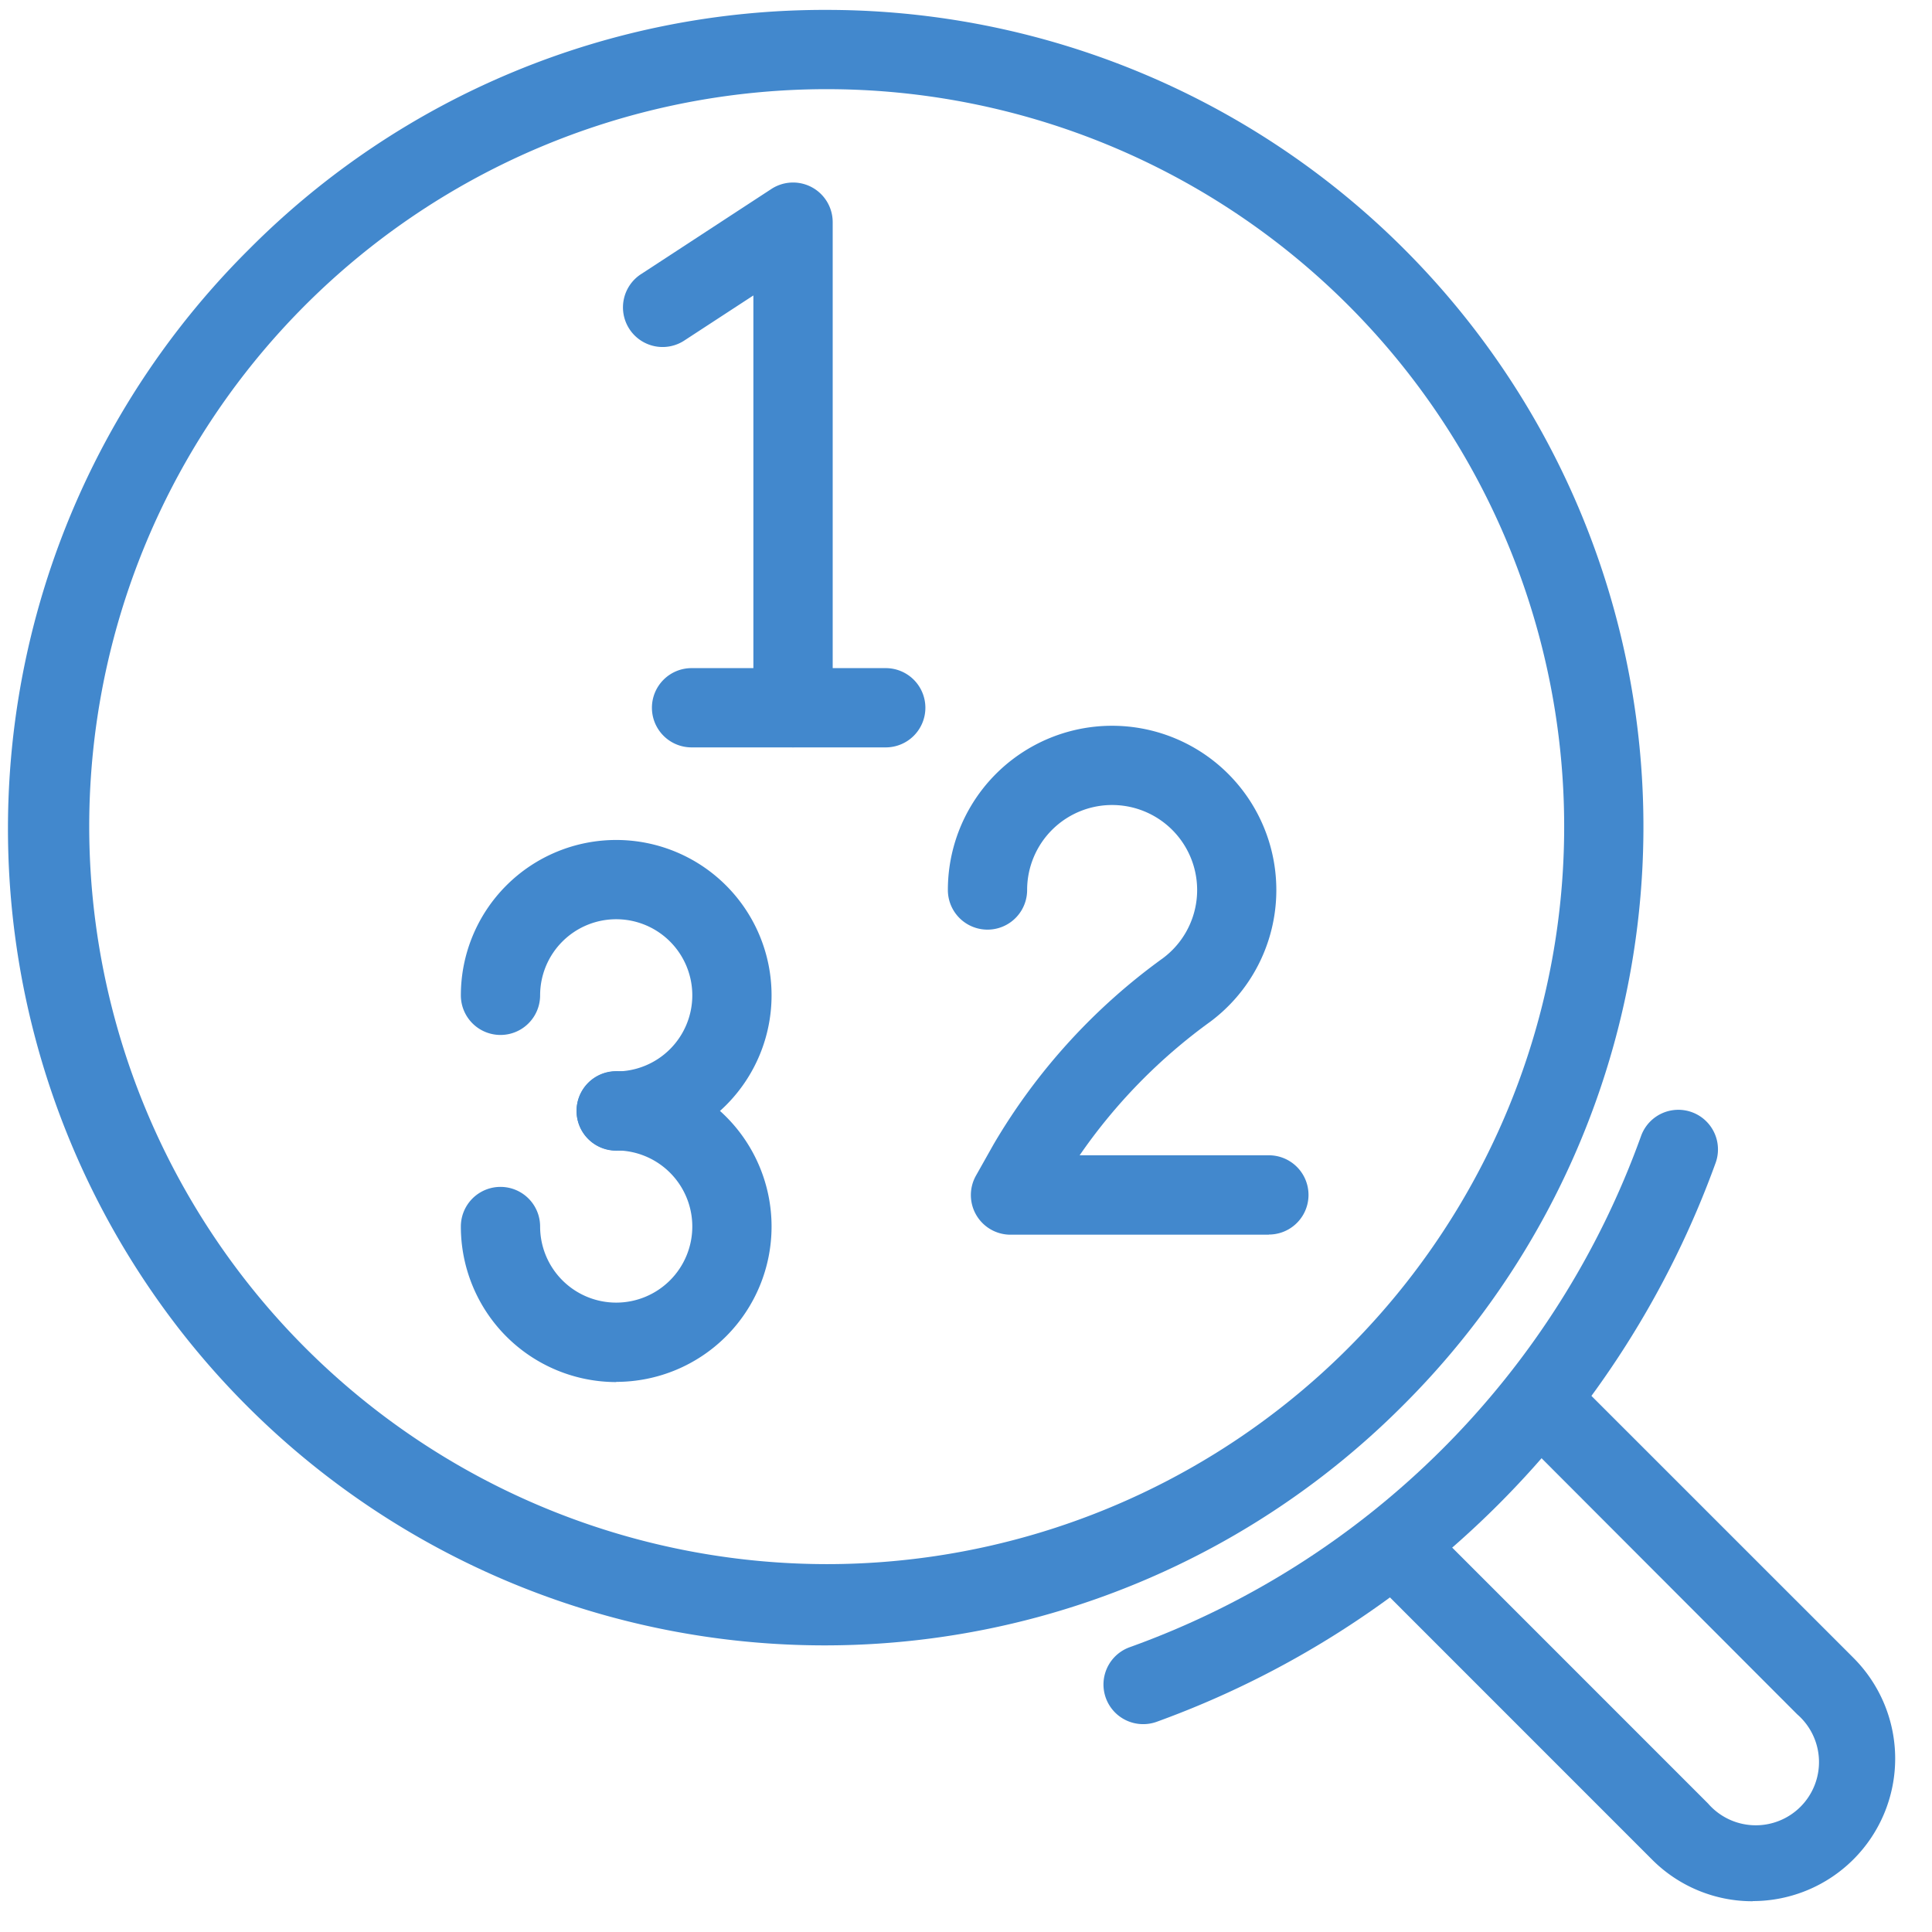 <svg xmlns="http://www.w3.org/2000/svg" width="39" height="39" viewBox="0 0 39 39">
  <g id="数字で見る_スズケン" data-name="数字で見る スズケン" transform="translate(-12004 141)">
    <path id="パス_1796" data-name="パス 1796" d="M19.5,0A19.5,19.5,0,1,1,0,19.5,19.5,19.5,0,0,1,19.5,0Z" transform="translate(12004 -141)" fill="none"/>
    <g id="グループ_19378" data-name="グループ 19378" transform="translate(2.201 22.201)">
      <path id="パス_1790" data-name="パス 1790" d="M18.317,15.592a.8.8,0,0,1-.8-.8V6.47l-1.379.9a.8.8,0,1,1-.875-1.339l2.617-1.71a.8.8,0,0,1,1.238.67v9.8A.8.8,0,0,1,18.317,15.592Z" transform="translate(11999.49 -163.707)" fill="#4288cd"/>
      <path id="線_503" data-name="線 503" d="M3.92.8H0A.8.8,0,0,1-.8,0,.8.8,0,0,1,0-.8H3.92a.8.8,0,0,1,.8.8A.8.8,0,0,1,3.92.8Z" transform="translate(12015.759 -148.914)" fill="#4288cd"/>
      <path id="パス_1791" data-name="パス 1791" d="M29.25,27.651H24.037a.8.8,0,0,1-.7-1.192l.361-.641a12.317,12.317,0,0,1,3.415-3.75,1.716,1.716,0,0,0-.978-3.09,1.715,1.715,0,0,0-1.765,1.715.8.8,0,1,1-1.6,0,3.315,3.315,0,0,1,3.409-3.314,3.316,3.316,0,0,1,1.893,5.969,11.1,11.1,0,0,0-2.642,2.7H29.25a.8.8,0,1,1,0,1.6Z" transform="translate(11998.163 -165.928)" fill="#4288cd"/>
      <path id="パス_1792" data-name="パス 1792" d="M14.082,26.422a.8.8,0,1,1,0-1.6,1.536,1.536,0,1,0-1.536-1.536.8.8,0,0,1-1.6,0,3.136,3.136,0,1,1,3.136,3.136Z" transform="translate(12000.156 -166.395)" fill="#4288cd"/>
      <path id="パス_1793" data-name="パス 1793" d="M14.082,32.04A3.139,3.139,0,0,1,10.946,28.9a.8.8,0,0,1,1.6,0,1.536,1.536,0,1,0,1.536-1.536.8.8,0,1,1,0-1.6,3.136,3.136,0,0,1,0,6.272Z" transform="translate(12000.156 -167.342)" fill="#4288cd"/>
      <path id="パス_1794" data-name="パス 1794" d="M40.69,43.712a2.857,2.857,0,0,1-2.034-.842l-5.724-5.725a.8.8,0,0,1,1.131-1.131l5.724,5.725a1.276,1.276,0,1,0,1.8-1.8L35.868,34.21A.8.8,0,0,1,37,33.078L42.723,38.8a2.876,2.876,0,0,1-2.033,4.909Z" transform="translate(11996.491 -168.534)" fill="#4288cd"/>
      <path id="パス_1795" data-name="パス 1795" d="M27.347,39.1a.8.8,0,0,1-.271-1.553A17.121,17.121,0,0,0,37.4,27.222a.8.8,0,0,1,1.505.543,18.816,18.816,0,0,1-11.291,11.29A.8.8,0,0,1,27.347,39.1Z" transform="translate(11997.528 -167.497)" fill="#4288cd"/>
      <path id="楕円形_82" data-name="楕円形 82" d="M15.687-.8A16.487,16.487,0,0,1,27.345,27.345,16.487,16.487,0,1,1,4.029,4.029,16.379,16.379,0,0,1,15.687-.8Zm0,31.374A14.887,14.887,0,1,0,.8,15.687,14.9,14.9,0,0,0,15.687,30.574Z" transform="translate(12002.8 -162.201)" fill="#4288cd"/>
    </g>
  </g>
</svg>

